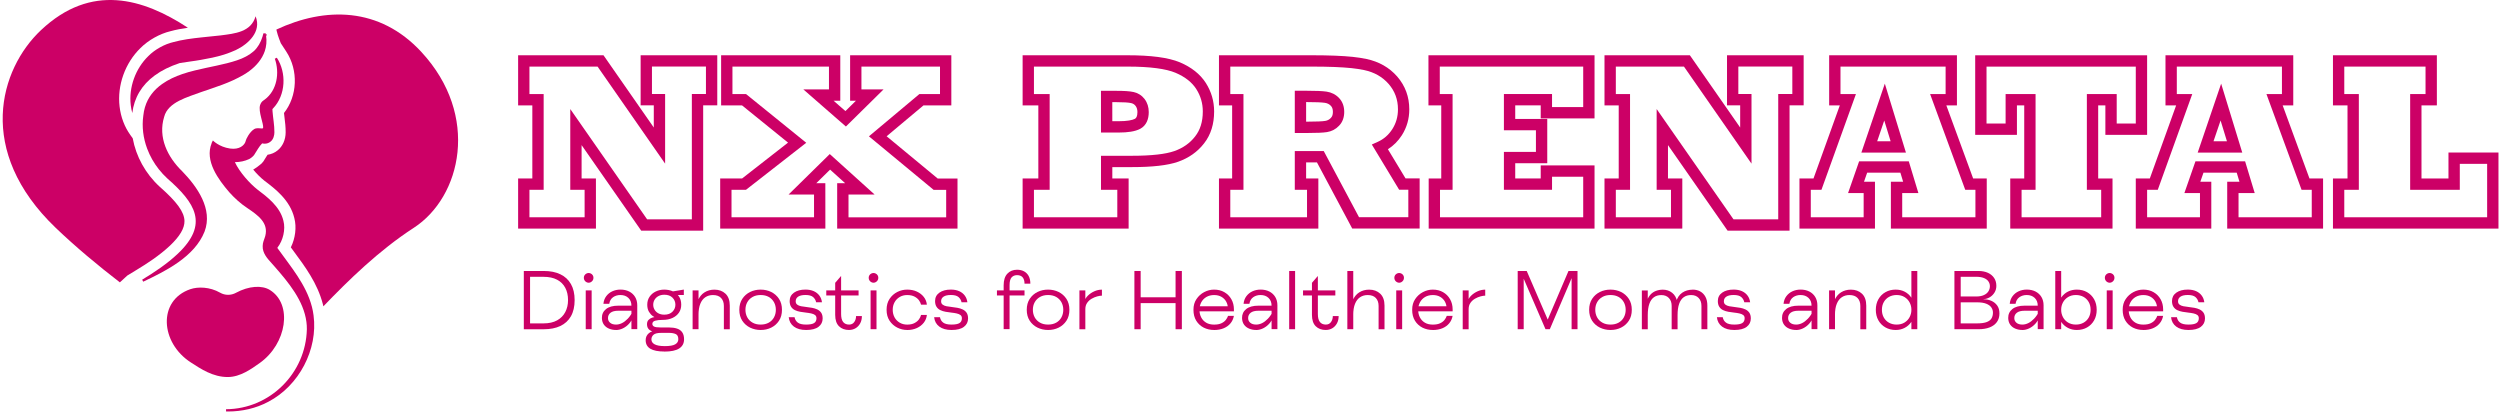 <svg width="883" height="146" viewBox="0 0 883 146" fill="none" xmlns="http://www.w3.org/2000/svg">
<path fill-rule="evenodd" clip-rule="evenodd" d="M226.27 19.511H253.34V37.211H248.36V81.471H226.476L205.42 51.25V63.031H210.479L210.491 80.741H183V63.041H188.02V37.221H183V19.521H213.155L230.92 45.046V37.211H226.27V19.511ZM230.27 23.511V33.211H234.92V57.795L211.065 23.521H187V33.221H192.02V67.041H187V76.741H206.489L206.481 67.031H201.42V38.512L228.564 77.471H244.36V33.211H249.34V23.511H230.27Z" fill="#CC0066"/>
<path fill-rule="evenodd" clip-rule="evenodd" d="M254.7 19.521H296.79V35.571H294.406L298.607 39.234L302.323 35.571H300.26V19.521H336.01V37.221H326.177L313.156 48.131L331.19 63.051H338.19V80.751H295.69V64.701H298.499L293.188 59.907L288.309 64.701H291.508L291.522 80.741H254.37V63.041H262.102L278.335 50.372L262.082 37.221H254.7V19.521ZM258.7 23.521V33.221H263.498L284.765 50.429L263.478 67.041H258.37V76.741H287.518L287.512 68.701H278.531L293.072 54.414L308.901 68.701H299.69V76.751H334.19V67.051H329.75L306.904 48.151L324.723 33.221H332.01V23.521H304.26V31.571H312.077L298.773 44.687L283.734 31.571H292.79V23.521H258.7Z" fill="#CC0066"/>
<path fill-rule="evenodd" clip-rule="evenodd" d="M361.19 19.521H398.28C406.394 19.521 412.628 20.295 416.742 22.016L416.754 22.021C420.765 23.731 423.86 26.13 425.883 29.28L425.885 29.284C427.841 32.345 428.83 35.719 428.83 39.371C428.83 43.754 427.693 47.563 425.278 50.64C422.943 53.656 419.855 55.81 416.095 57.137L416.091 57.138C412.39 58.434 406.9 59.021 399.8 59.021H392.87V63.041H398.63V80.741H361.19V63.041H366.74V37.221H361.19V19.521ZM365.19 23.521V33.221H370.74V67.041H365.19V76.741H394.63V67.041H388.87V55.021H399.8C406.798 55.021 411.728 54.427 414.767 53.364C417.864 52.271 420.293 50.547 422.118 48.187L422.123 48.181L422.127 48.175C423.889 45.933 424.83 43.044 424.83 39.371C424.83 36.483 424.06 33.858 422.516 31.439C421.02 29.111 418.637 27.173 415.192 25.703C411.845 24.305 406.281 23.521 398.28 23.521H365.19ZM388.858 32.081H394.32C396.943 32.081 399.001 32.195 400.342 32.498C401.954 32.848 403.276 33.684 404.257 34.964L404.26 34.967C405.271 36.292 405.74 37.875 405.74 39.591C405.74 42.052 404.929 44.313 402.717 45.502L402.704 45.509L402.69 45.516C400.877 46.456 398.284 46.811 395.19 46.811H388.872L388.858 32.081ZM392.862 36.081L392.868 42.811H395.19C398.12 42.811 399.904 42.449 400.835 41.973C401.26 41.739 401.74 41.214 401.74 39.591C401.74 38.628 401.489 37.931 401.082 37.396C400.685 36.88 400.192 36.557 399.489 36.406L399.478 36.404L399.467 36.401C398.608 36.206 396.95 36.081 394.32 36.081H392.862Z" fill="#CC0066"/>
<path fill-rule="evenodd" clip-rule="evenodd" d="M430.54 19.521H463.64C466.464 19.521 469.079 19.571 471.486 19.662L471.494 19.663C473.903 19.763 475.991 19.895 477.751 20.082C479.508 20.268 481.135 20.517 482.641 20.833L482.646 20.834C487.032 21.767 490.676 23.822 493.484 27.022L493.492 27.032C496.335 30.314 497.76 34.202 497.76 38.621C497.76 41.947 496.889 45.011 495.148 47.753L495.141 47.764C493.821 49.812 492.177 51.466 490.209 52.707L496.439 63.021H501.42V80.721H477.61L465.15 57.361H461.32V63.031H465.64V80.741H430.54V63.041H435.19V37.221H430.54V19.521ZM434.54 23.521V33.221H439.19V67.041H434.54V76.741H461.64V67.031H457.32V53.361H467.55L480.01 76.721H497.42V67.021H494.181L484.529 51.04L486.592 50.115C488.722 49.162 490.436 47.679 491.775 45.603C493.092 43.526 493.76 41.212 493.76 38.621C493.76 35.142 492.667 32.191 490.472 29.655C488.281 27.158 485.427 25.515 481.817 24.748C480.463 24.464 478.971 24.233 477.329 24.06C475.69 23.886 473.699 23.758 471.33 23.659C468.978 23.57 466.415 23.521 463.64 23.521H434.54ZM457.32 32.051H461.34C464.684 32.051 467.122 32.148 468.548 32.363L468.55 32.363C470.273 32.624 471.768 33.365 472.946 34.609C474.221 35.933 474.78 37.646 474.78 39.531C474.78 41.403 474.227 43.117 472.939 44.42C471.785 45.645 470.338 46.398 468.686 46.656C467.35 46.875 465.008 46.971 461.79 46.971H457.32V32.051ZM461.32 36.051V42.971H461.79C465.044 42.971 467.078 42.867 468.044 42.708L468.054 42.706L468.065 42.704C468.857 42.582 469.498 42.244 470.038 41.666L470.062 41.641L470.086 41.617C470.48 41.222 470.78 40.607 470.78 39.531C470.78 38.46 470.482 37.815 470.062 37.38L470.054 37.372L470.046 37.364C469.526 36.813 468.863 36.457 467.951 36.318M461.32 36.051H461.34C464.695 36.051 466.856 36.153 467.951 36.318" fill="#CC0066"/>
<path fill-rule="evenodd" clip-rule="evenodd" d="M504.53 19.521H563.19V41.821H544.18V37.211H535.18V42.011H546.49V57.651H535.18V63.031H544.18V58.421H563.19V80.741H504.61V63.041H509.05V37.221H504.53V19.521ZM508.53 23.521V33.221H513.05V67.041H508.61V76.741H559.19V62.421H548.18V67.031H531.18V53.651H542.49V46.011H531.18V33.211H548.18V37.821H559.19V23.521H508.53Z" fill="#CC0066"/>
<path fill-rule="evenodd" clip-rule="evenodd" d="M609.98 19.511H637.05V37.211H632.07V81.471H610.186L589.13 51.25V63.031H594.19V80.73L566.71 80.742V63.041H571.73V37.221H566.71V19.521H596.865L614.63 45.046V37.211H609.98V19.511ZM613.98 23.511V33.211H618.63V57.795L594.775 23.521H570.71V33.221H575.73V67.041H570.71V76.74L590.19 76.732V67.031H585.13V38.512L612.274 77.471H628.07V33.211H633.05V23.511H613.98Z" fill="#CC0066"/>
<path fill-rule="evenodd" clip-rule="evenodd" d="M646.06 19.521H691.19V37.221H687.444L696.917 63.041H701.72V80.741H667.86V64.191H672.185L671.216 60.991H659.481L658.365 64.191H662.24V80.741H635.57V63.041H640.525L649.824 37.221H646.06V19.521ZM650.06 23.521V33.221H655.516L643.335 67.041H639.57V76.741H658.24V68.191H652.735L656.639 56.991H674.184L677.575 68.191H671.86V76.741H697.72V67.041H694.123L681.716 33.221H687.19V23.521H650.06ZM665.72 29.547L673.174 53.891H657.437L665.72 29.547ZM663.023 49.891H667.766L665.52 42.554L663.023 49.891Z" fill="#CC0066"/>
<path fill-rule="evenodd" clip-rule="evenodd" d="M697.64 19.531H758.36V47.631H743.62V37.221H741.08V63.041H746.14V80.741H710.02V63.041H714.96V37.221H712.38V47.631H697.64V19.531ZM701.64 23.531V43.631H708.38V33.221H718.96V67.041H714.02V76.741H742.14V67.041H737.08V33.221H747.62V43.631H754.36V23.531H701.64Z" fill="#CC0066"/>
<path fill-rule="evenodd" clip-rule="evenodd" d="M764.85 19.521H809.98V37.221H806.234L815.707 63.041H820.51V80.741H786.65V64.191H790.975L790.006 60.991H778.271L777.155 64.191H781.03V80.741H754.36V63.041H759.315L768.614 37.221H764.85V19.521ZM768.85 23.521V33.221H774.306L762.125 67.041H758.36V76.741H777.03V68.191H771.525L775.429 56.991H792.974L796.365 68.191H790.65V76.741H816.51V67.041H812.913L800.506 33.221H805.98V23.521H768.85ZM784.51 29.547L791.964 53.891H776.227L784.51 29.547ZM781.813 49.891H786.556L784.31 42.554L781.813 49.891Z" fill="#CC0066"/>
<path fill-rule="evenodd" clip-rule="evenodd" d="M824 19.521H860.7V37.221H855.27V63.041H864.8V53.871H882.46V80.741H824V63.041H829.14V37.221H824V19.521ZM828 23.521V33.221H833.14V67.041H828V76.741H878.46V57.871H868.8V67.041H851.27V33.221H856.7V23.521H828Z" fill="#CC0066"/>
<path d="M185.01 116.281V95.711H192.11C194.37 95.711 196.32 96.101 197.93 96.881C199.55 97.661 200.79 98.811 201.66 100.341C202.53 101.871 202.96 103.751 202.96 106.001C202.96 108.251 202.52 110.191 201.64 111.721C200.76 113.251 199.51 114.391 197.89 115.151C196.27 115.911 194.34 116.291 192.1 116.291H185L185.01 116.281ZM187.22 115.161L186.28 114.221H191.95C193.89 114.221 195.5 113.861 196.79 113.141C198.07 112.421 199.03 111.441 199.67 110.201C200.31 108.961 200.63 107.561 200.63 106.001C200.63 104.341 200.31 102.901 199.66 101.661C199.01 100.431 198.05 99.471 196.76 98.791C195.47 98.111 193.87 97.771 191.95 97.771H186.28L187.22 96.831V115.161Z" fill="#CC0066"/>
<path d="M207.91 99.861C207.65 99.861 207.38 99.791 207.12 99.651C206.86 99.511 206.64 99.311 206.47 99.041C206.3 98.781 206.21 98.471 206.21 98.131C206.21 97.771 206.3 97.461 206.47 97.201C206.64 96.951 206.86 96.761 207.12 96.621C207.38 96.491 207.65 96.421 207.91 96.421C208.17 96.421 208.44 96.491 208.7 96.621C208.96 96.751 209.18 96.941 209.35 97.201C209.52 97.451 209.61 97.761 209.61 98.131C209.61 98.471 209.52 98.781 209.35 99.041C209.18 99.301 208.96 99.501 208.7 99.651C208.44 99.791 208.17 99.861 207.91 99.861ZM206.88 116.271V102.561H208.97V116.271H206.88Z" fill="#CC0066"/>
<path d="M217.59 116.551C216.7 116.551 215.88 116.391 215.12 116.081C214.36 115.771 213.75 115.301 213.3 114.671C212.85 114.041 212.61 113.261 212.59 112.331C212.57 111.021 213.06 109.961 214.05 109.161C215.04 108.361 216.49 107.961 218.39 107.961H223.91V109.751H218.39C217.16 109.751 216.24 109.991 215.64 110.461C215.04 110.941 214.74 111.561 214.74 112.331C214.74 113.021 214.99 113.571 215.5 114.001C216.01 114.431 216.7 114.641 217.59 114.641C218.28 114.641 218.97 114.471 219.67 114.131C220.37 113.791 221.05 113.261 221.72 112.571C222.39 111.881 222.98 111.011 223.51 109.981V111.981C223.25 112.871 222.8 113.661 222.17 114.351C221.54 115.041 220.83 115.581 220.02 115.971C219.21 116.361 218.4 116.561 217.59 116.561V116.551ZM223.02 116.281V107.971C223.02 106.821 222.66 105.901 221.94 105.221C221.22 104.541 220.29 104.201 219.13 104.201C218.14 104.201 217.27 104.461 216.54 104.971C215.8 105.491 215.35 106.261 215.19 107.291H213.13C213.23 106.261 213.56 105.371 214.12 104.621C214.68 103.871 215.39 103.291 216.26 102.891C217.13 102.491 218.09 102.281 219.14 102.281C220.31 102.281 221.34 102.511 222.23 102.961C223.12 103.421 223.82 104.061 224.32 104.891C224.82 105.721 225.08 106.701 225.08 107.831V116.261H223.02V116.281Z" fill="#CC0066"/>
<path d="M234.7 124.161C232.46 124.161 230.79 123.831 229.69 123.171C228.6 122.511 228.05 121.511 228.05 120.151C228.05 119.141 228.42 118.321 229.17 117.691C229.92 117.061 230.89 116.751 232.08 116.751V117.241C230.91 117.241 230.02 117.011 229.42 116.541C228.82 116.071 228.52 115.411 228.52 114.541C228.52 113.871 228.7 113.351 229.07 112.981C229.43 112.611 229.87 112.341 230.37 112.181C230.87 112.021 231.34 111.941 231.77 111.941V112.271C231.47 112.191 231.07 111.981 230.57 111.631C230.07 111.291 229.62 110.791 229.22 110.131C228.82 109.471 228.61 108.641 228.61 107.631C228.61 106.541 228.89 105.591 229.44 104.791C230 103.991 230.73 103.371 231.64 102.941C232.55 102.511 233.54 102.291 234.61 102.291C235.74 102.291 236.76 102.501 237.67 102.911C238.58 103.321 239.3 103.931 239.82 104.721C240.35 105.511 240.61 106.481 240.61 107.631C240.61 108.701 240.34 109.641 239.79 110.441C239.24 111.241 238.48 111.861 237.5 112.311C236.52 112.761 235.39 112.981 234.12 112.981C233.01 112.981 232.11 113.081 231.43 113.271C230.75 113.461 230.41 113.841 230.41 114.411C230.41 114.811 230.61 115.121 231.02 115.341C231.42 115.551 232.21 115.661 233.39 115.661H236.3C237.37 115.661 238.31 115.791 239.11 116.051C239.91 116.311 240.53 116.751 240.96 117.371C241.39 117.991 241.61 118.811 241.61 119.841C241.61 121.261 241.04 122.331 239.9 123.071C238.76 123.811 237.01 124.181 234.67 124.181L234.7 124.161ZM234.7 122.251C236.5 122.251 237.77 122.041 238.49 121.611C239.22 121.191 239.58 120.591 239.58 119.821C239.58 118.891 239.28 118.281 238.68 118.001C238.08 117.721 237.3 117.571 236.33 117.571H233.51C232.22 117.571 231.32 117.791 230.82 118.241C230.32 118.691 230.08 119.231 230.08 119.881C230.08 120.631 230.46 121.211 231.23 121.621C232 122.031 233.15 122.241 234.69 122.241L234.7 122.251ZM234.64 111.141C235.87 111.141 236.83 110.791 237.52 110.091C238.21 109.391 238.55 108.571 238.55 107.621C238.55 106.671 238.21 105.821 237.52 105.131C236.83 104.441 235.87 104.101 234.64 104.101C233.85 104.101 233.16 104.261 232.58 104.571C231.99 104.881 231.54 105.311 231.21 105.841C230.89 106.381 230.72 106.971 230.72 107.621C230.72 108.271 230.87 108.831 231.18 109.361C231.48 109.901 231.93 110.331 232.51 110.651C233.1 110.971 233.8 111.141 234.63 111.141H234.64ZM237.1 104.191V103.011L241.53 102.281V104.191H237.1Z" fill="#CC0066"/>
<path d="M244.63 116.281V102.571H246.72V116.281H244.63ZM255.67 116.281V108.061C255.67 106.871 255.34 105.931 254.68 105.241C254.02 104.551 253.07 104.211 251.81 104.211C250.8 104.211 249.91 104.461 249.14 104.971C248.37 105.481 247.77 106.251 247.35 107.291C246.92 108.331 246.71 109.661 246.71 111.281L245.8 110.981C245.72 109.041 245.95 107.431 246.5 106.141C247.05 104.861 247.82 103.891 248.84 103.261C249.85 102.621 251.01 102.301 252.33 102.301C253.93 102.301 255.23 102.781 256.24 103.731C257.25 104.681 257.76 106.091 257.76 107.951V116.291H255.67V116.281Z" fill="#CC0066"/>
<path d="M268.66 116.551C267.32 116.551 266.09 116.271 264.94 115.721C263.8 115.161 262.88 114.351 262.18 113.291C261.48 112.231 261.13 110.941 261.13 109.421C261.13 107.901 261.48 106.611 262.18 105.551C262.88 104.491 263.8 103.681 264.94 103.121C266.08 102.561 267.32 102.291 268.66 102.291C270 102.291 271.26 102.571 272.39 103.121C273.52 103.681 274.44 104.491 275.14 105.551C275.84 106.611 276.19 107.901 276.19 109.421C276.19 110.941 275.84 112.231 275.14 113.291C274.44 114.351 273.53 115.161 272.39 115.721C271.26 116.281 270.01 116.551 268.66 116.551ZM268.66 114.641C269.77 114.641 270.73 114.411 271.53 113.961C272.33 113.511 272.95 112.881 273.38 112.091C273.81 111.301 274.03 110.411 274.03 109.421C274.03 108.431 273.81 107.541 273.38 106.751C272.94 105.961 272.33 105.341 271.53 104.881C270.73 104.431 269.77 104.201 268.66 104.201C267.55 104.201 266.62 104.431 265.81 104.881C265 105.341 264.38 105.961 263.94 106.751C263.5 107.541 263.29 108.431 263.29 109.421C263.29 110.411 263.51 111.301 263.94 112.091C264.37 112.881 265 113.501 265.81 113.961C266.62 114.421 267.57 114.641 268.66 114.641Z" fill="#CC0066"/>
<path d="M284.71 116.551C282.91 116.551 281.47 116.151 280.4 115.351C279.33 114.551 278.72 113.441 278.58 112.031H280.64C280.78 112.841 281.16 113.481 281.78 113.941C282.4 114.411 283.37 114.641 284.71 114.641C286.05 114.641 286.96 114.461 287.53 114.111C288.1 113.761 288.38 113.181 288.38 112.401C288.38 111.891 288.21 111.521 287.86 111.261C287.52 111.011 287.07 110.821 286.51 110.701C285.95 110.581 285.34 110.481 284.66 110.411C283.98 110.341 283.3 110.241 282.63 110.121C281.95 110.001 281.34 109.811 280.78 109.541C280.22 109.281 279.77 108.891 279.43 108.371C279.09 107.851 278.91 107.171 278.91 106.321C278.91 105.071 279.42 104.081 280.44 103.361C281.46 102.641 282.81 102.281 284.49 102.281C285.62 102.281 286.6 102.471 287.43 102.841C288.26 103.211 288.92 103.741 289.42 104.421C289.92 105.101 290.21 105.881 290.32 106.771H288.26C288.12 106.041 287.76 105.431 287.2 104.931C286.63 104.431 285.73 104.191 284.5 104.191C283.37 104.191 282.51 104.381 281.92 104.771C281.33 105.161 281.04 105.701 281.04 106.411C281.04 106.921 281.21 107.311 281.56 107.581C281.91 107.851 282.36 108.051 282.93 108.161C283.5 108.271 284.12 108.361 284.8 108.431C285.48 108.501 286.15 108.601 286.82 108.721C287.49 108.841 288.1 109.031 288.67 109.301C289.24 109.571 289.69 109.951 290.04 110.451C290.38 110.961 290.56 111.631 290.56 112.481C290.56 113.711 290.07 114.701 289.09 115.441C288.11 116.181 286.66 116.551 284.74 116.551H284.71Z" fill="#CC0066"/>
<path d="M291.84 104.351V102.561H303.25V104.351H291.84ZM299.91 116.551C298.41 116.551 297.22 116.111 296.33 115.231C295.44 114.351 294.99 113.011 294.99 111.211V99.891L297.08 97.461V110.901C297.08 112.191 297.32 113.141 297.81 113.741C298.3 114.341 298.99 114.641 299.9 114.641C300.69 114.641 301.3 114.341 301.72 113.741C302.15 113.141 302.36 112.441 302.36 111.631H304.42C304.42 112.621 304.22 113.491 303.81 114.221C303.41 114.961 302.86 115.531 302.19 115.931C301.51 116.331 300.75 116.541 299.9 116.541L299.91 116.551Z" fill="#CC0066"/>
<path d="M308.52 99.861C308.26 99.861 307.99 99.791 307.73 99.651C307.47 99.511 307.25 99.311 307.08 99.041C306.91 98.781 306.82 98.471 306.82 98.131C306.82 97.771 306.91 97.461 307.08 97.201C307.25 96.951 307.47 96.761 307.73 96.621C307.99 96.491 308.26 96.421 308.52 96.421C308.78 96.421 309.05 96.491 309.31 96.621C309.57 96.751 309.79 96.941 309.96 97.201C310.13 97.451 310.22 97.761 310.22 98.131C310.22 98.471 310.13 98.781 309.96 99.041C309.79 99.301 309.57 99.501 309.31 99.651C309.05 99.791 308.78 99.861 308.52 99.861ZM307.49 116.271V102.561H309.58V116.271H307.49Z" fill="#CC0066"/>
<path d="M320.42 116.551C319.21 116.551 318.04 116.271 316.93 115.721C315.82 115.161 314.91 114.351 314.2 113.291C313.49 112.231 313.14 110.941 313.14 109.421C313.14 107.901 313.49 106.611 314.2 105.551C314.91 104.491 315.82 103.681 316.93 103.121C318.04 102.561 319.21 102.291 320.42 102.291C321.69 102.291 322.84 102.521 323.85 102.991C324.86 103.461 325.67 104.091 326.29 104.891C326.91 105.691 327.27 106.591 327.37 107.611H325.31C325.21 107.121 324.97 106.621 324.6 106.091C324.23 105.561 323.69 105.121 323.01 104.761C322.32 104.401 321.46 104.211 320.43 104.211C319.4 104.211 318.55 104.441 317.78 104.891C317 105.351 316.39 105.971 315.96 106.761C315.52 107.551 315.31 108.441 315.31 109.431C315.31 110.421 315.53 111.311 315.96 112.101C316.39 112.891 317 113.511 317.78 113.971C318.56 114.431 319.44 114.651 320.43 114.651C321.42 114.651 322.32 114.471 323.01 114.101C323.7 113.731 324.23 113.291 324.6 112.761C324.97 112.231 325.21 111.731 325.31 111.241H327.37C327.27 112.251 326.91 113.161 326.29 113.961C325.67 114.761 324.86 115.391 323.85 115.861C322.84 116.321 321.7 116.561 320.42 116.561V116.551Z" fill="#CC0066"/>
<path d="M336.07 116.551C334.27 116.551 332.83 116.151 331.76 115.351C330.69 114.551 330.08 113.441 329.94 112.031H332C332.14 112.841 332.52 113.481 333.14 113.941C333.76 114.411 334.73 114.641 336.07 114.641C337.41 114.641 338.32 114.461 338.89 114.111C339.46 113.761 339.74 113.181 339.74 112.401C339.74 111.891 339.57 111.521 339.22 111.261C338.88 111.011 338.43 110.821 337.87 110.701C337.31 110.581 336.7 110.481 336.02 110.411C335.34 110.341 334.66 110.241 333.99 110.121C333.31 110.001 332.7 109.811 332.14 109.541C331.58 109.281 331.13 108.891 330.79 108.371C330.45 107.851 330.27 107.171 330.27 106.321C330.27 105.071 330.78 104.081 331.8 103.361C332.82 102.641 334.17 102.281 335.85 102.281C336.98 102.281 337.96 102.471 338.79 102.841C339.62 103.211 340.28 103.741 340.78 104.421C341.28 105.101 341.57 105.881 341.68 106.771H339.62C339.48 106.041 339.12 105.431 338.56 104.931C337.99 104.431 337.09 104.191 335.86 104.191C334.73 104.191 333.87 104.381 333.28 104.771C332.69 105.161 332.4 105.701 332.4 106.411C332.4 106.921 332.57 107.311 332.92 107.581C333.27 107.851 333.72 108.051 334.29 108.161C334.86 108.271 335.48 108.361 336.16 108.431C336.84 108.501 337.51 108.601 338.18 108.721C338.85 108.841 339.46 109.031 340.03 109.301C340.6 109.571 341.05 109.951 341.4 110.451C341.74 110.961 341.92 111.631 341.92 112.481C341.92 113.711 341.43 114.701 340.45 115.441C339.47 116.181 338.02 116.551 336.1 116.551H336.07Z" fill="#CC0066"/>
<path d="M352.12 104.351V102.561H361.86V104.351H352.12ZM354.49 116.271V100.771C354.49 98.971 354.92 97.601 355.79 96.671C356.66 95.741 357.8 95.271 359.22 95.271C360.15 95.271 360.97 95.451 361.66 95.821C362.35 96.191 362.91 96.731 363.31 97.461C363.71 98.191 363.92 99.101 363.92 100.191H361.86C361.86 99.241 361.64 98.501 361.21 97.971C360.77 97.441 360.11 97.181 359.22 97.181C358.41 97.181 357.77 97.451 357.29 97.981C356.81 98.521 356.58 99.441 356.58 100.761V116.261H354.49V116.271Z" fill="#CC0066"/>
<path d="M370.18 116.551C368.84 116.551 367.61 116.271 366.46 115.721C365.32 115.161 364.4 114.351 363.7 113.291C363 112.231 362.65 110.941 362.65 109.421C362.65 107.901 363 106.611 363.7 105.551C364.4 104.491 365.32 103.681 366.46 103.121C367.6 102.561 368.84 102.291 370.18 102.291C371.52 102.291 372.78 102.571 373.91 103.121C375.04 103.681 375.96 104.491 376.66 105.551C377.36 106.611 377.71 107.901 377.71 109.421C377.71 110.941 377.36 112.231 376.66 113.291C375.96 114.351 375.05 115.161 373.91 115.721C372.78 116.281 371.53 116.551 370.18 116.551ZM370.18 114.641C371.29 114.641 372.25 114.411 373.05 113.961C373.85 113.511 374.47 112.881 374.9 112.091C375.33 111.301 375.55 110.411 375.55 109.421C375.55 108.431 375.33 107.541 374.9 106.751C374.46 105.961 373.85 105.341 373.05 104.881C372.25 104.431 371.29 104.201 370.18 104.201C369.07 104.201 368.14 104.431 367.33 104.881C366.52 105.341 365.9 105.961 365.46 106.751C365.02 107.541 364.81 108.431 364.81 109.421C364.81 110.411 365.03 111.301 365.46 112.091C365.89 112.881 366.52 113.501 367.33 113.961C368.14 114.421 369.09 114.641 370.18 114.641Z" fill="#CC0066"/>
<path d="M381.25 116.281V102.571H383.34V107.001L383.07 106.331C383.25 105.641 383.65 104.991 384.27 104.391C384.89 103.791 385.63 103.281 386.5 102.891C387.37 102.501 388.27 102.301 389.2 102.301V104.421C388.75 104.421 388.2 104.511 387.55 104.681C386.89 104.851 386.24 105.131 385.59 105.501C384.94 105.871 384.41 106.361 383.98 106.971C383.55 107.581 383.34 108.331 383.34 109.221V116.291H381.25V116.281Z" fill="#CC0066"/>
<path d="M400.67 116.281V95.711H402.88V116.281H400.67ZM401.25 107.061V105.001H416.33V107.061H401.25ZM415.21 116.281V95.711H417.43V116.281H415.21Z" fill="#CC0066"/>
<path d="M428.82 116.551C427.48 116.551 426.27 116.271 425.16 115.721C424.06 115.161 423.18 114.351 422.52 113.291C421.86 112.231 421.53 110.941 421.53 109.421C421.53 107.901 421.88 106.701 422.59 105.641C423.3 104.581 424.21 103.751 425.32 103.171C426.43 102.581 427.6 102.291 428.81 102.291C430.19 102.291 431.4 102.591 432.45 103.201C433.5 103.811 434.33 104.641 434.92 105.691C435.52 106.741 435.82 107.941 435.82 109.271V109.971H422.5V108.181H434.94L433.7 109.031C433.7 108.101 433.5 107.271 433.11 106.561C432.72 105.841 432.15 105.271 431.43 104.851C430.7 104.421 429.83 104.211 428.82 104.211C427.81 104.211 426.88 104.441 426.1 104.891C425.32 105.351 424.72 105.971 424.29 106.761C423.87 107.551 423.65 108.441 423.65 109.431C423.65 110.421 423.85 111.311 424.26 112.101C424.66 112.891 425.25 113.511 426.02 113.971C426.79 114.431 427.72 114.651 428.81 114.651C429.9 114.651 430.72 114.491 431.39 114.181C432.06 113.871 432.58 113.471 432.95 113.001C433.32 112.521 433.59 112.041 433.75 111.561H435.81C435.63 112.571 435.23 113.451 434.61 114.201C433.99 114.951 433.19 115.531 432.21 115.941C431.23 116.351 430.09 116.561 428.8 116.561L428.82 116.551Z" fill="#CC0066"/>
<path d="M443.69 116.551C442.8 116.551 441.98 116.391 441.22 116.081C440.46 115.771 439.85 115.301 439.4 114.671C438.95 114.041 438.71 113.261 438.69 112.331C438.67 111.021 439.16 109.961 440.15 109.161C441.14 108.361 442.59 107.961 444.49 107.961H450.01V109.751H444.49C443.26 109.751 442.34 109.991 441.74 110.461C441.14 110.941 440.84 111.561 440.84 112.331C440.84 113.021 441.09 113.571 441.6 114.001C442.11 114.431 442.8 114.641 443.69 114.641C444.38 114.641 445.07 114.471 445.77 114.131C446.47 113.791 447.15 113.261 447.82 112.571C448.49 111.881 449.08 111.011 449.61 109.981V111.981C449.35 112.871 448.9 113.661 448.27 114.351C447.64 115.041 446.93 115.581 446.12 115.971C445.31 116.361 444.5 116.561 443.69 116.561V116.551ZM449.12 116.281V107.971C449.12 106.821 448.76 105.901 448.04 105.221C447.32 104.541 446.39 104.201 445.23 104.201C444.24 104.201 443.37 104.461 442.64 104.971C441.9 105.491 441.45 106.261 441.29 107.291H439.23C439.33 106.261 439.66 105.371 440.22 104.621C440.78 103.871 441.49 103.291 442.36 102.891C443.23 102.491 444.19 102.281 445.24 102.281C446.41 102.281 447.44 102.511 448.33 102.961C449.22 103.421 449.92 104.061 450.42 104.891C450.92 105.721 451.18 106.701 451.18 107.831V116.261H449.12V116.281Z" fill="#CC0066"/>
<path d="M455.34 116.281V95.711H457.43V116.281H455.34Z" fill="#CC0066"/>
<path d="M460.23 104.351V102.561H471.64V104.351H460.23ZM468.3 116.551C466.8 116.551 465.61 116.111 464.72 115.231C463.83 114.351 463.38 113.011 463.38 111.211V99.891L465.47 97.461V110.901C465.47 112.191 465.71 113.141 466.2 113.741C466.69 114.341 467.38 114.641 468.29 114.641C469.08 114.641 469.69 114.341 470.11 113.741C470.54 113.141 470.75 112.441 470.75 111.631H472.81C472.81 112.621 472.61 113.491 472.2 114.221C471.8 114.961 471.25 115.531 470.58 115.931C469.9 116.331 469.14 116.541 468.29 116.541L468.3 116.551Z" fill="#CC0066"/>
<path d="M475.88 116.281V95.711H477.97V116.281H475.88ZM486.92 116.281V108.061C486.92 106.871 486.59 105.931 485.93 105.241C485.27 104.551 484.32 104.211 483.06 104.211C482.05 104.211 481.16 104.461 480.39 104.971C479.62 105.481 479.02 106.251 478.6 107.291C478.17 108.331 477.96 109.661 477.96 111.281L477.05 110.981C476.97 109.041 477.2 107.431 477.75 106.141C478.3 104.861 479.07 103.891 480.09 103.261C481.1 102.621 482.26 102.301 483.58 102.301C485.18 102.301 486.48 102.781 487.49 103.731C488.5 104.681 489.01 106.091 489.01 107.951V116.291H486.92V116.281Z" fill="#CC0066"/>
<path d="M494.18 99.861C493.92 99.861 493.65 99.791 493.39 99.651C493.13 99.511 492.91 99.311 492.74 99.041C492.57 98.781 492.48 98.471 492.48 98.131C492.48 97.771 492.57 97.461 492.74 97.201C492.91 96.951 493.13 96.761 493.39 96.621C493.65 96.491 493.92 96.421 494.18 96.421C494.44 96.421 494.71 96.491 494.97 96.621C495.23 96.751 495.45 96.941 495.62 97.201C495.79 97.451 495.88 97.761 495.88 98.131C495.88 98.471 495.79 98.781 495.62 99.041C495.45 99.301 495.23 99.501 494.97 99.651C494.71 99.791 494.44 99.861 494.18 99.861ZM493.15 116.271V102.561H495.24V116.271H493.15Z" fill="#CC0066"/>
<path d="M506.07 116.551C504.73 116.551 503.52 116.271 502.41 115.721C501.31 115.161 500.43 114.351 499.77 113.291C499.11 112.231 498.78 110.941 498.78 109.421C498.78 107.901 499.13 106.701 499.84 105.641C500.55 104.581 501.46 103.751 502.57 103.171C503.68 102.581 504.85 102.291 506.06 102.291C507.44 102.291 508.65 102.591 509.7 103.201C510.75 103.811 511.58 104.641 512.17 105.691C512.77 106.741 513.07 107.941 513.07 109.271V109.971H499.75V108.181H512.19L510.95 109.031C510.95 108.101 510.75 107.271 510.36 106.561C509.97 105.841 509.4 105.271 508.68 104.851C507.95 104.421 507.08 104.211 506.07 104.211C505.06 104.211 504.13 104.441 503.35 104.891C502.57 105.351 501.97 105.971 501.54 106.761C501.12 107.551 500.9 108.441 500.9 109.431C500.9 110.421 501.1 111.311 501.51 112.101C501.91 112.891 502.5 113.511 503.27 113.971C504.04 114.431 504.97 114.651 506.06 114.651C507.15 114.651 507.97 114.491 508.64 114.181C509.31 113.871 509.83 113.471 510.2 113.001C510.57 112.521 510.84 112.041 511 111.561H513.06C512.88 112.571 512.48 113.451 511.86 114.201C511.24 114.951 510.44 115.531 509.46 115.941C508.48 116.351 507.34 116.561 506.05 116.561L506.07 116.551Z" fill="#CC0066"/>
<path d="M516.63 116.281V102.571H518.72V107.001L518.45 106.331C518.63 105.641 519.03 104.991 519.65 104.391C520.27 103.791 521.01 103.281 521.88 102.891C522.75 102.501 523.65 102.301 524.58 102.301V104.421C524.13 104.421 523.58 104.511 522.93 104.681C522.27 104.851 521.62 105.131 520.97 105.501C520.32 105.871 519.79 106.361 519.36 106.971C518.93 107.581 518.72 108.331 518.72 109.221V116.291H516.63V116.281Z" fill="#CC0066"/>
<path d="M536.05 116.281V95.711H539.24L547.16 114.041H546.16L553.99 95.711H557.18V116.281H555.09V97.101H555.58L547.39 116.281H545.87L537.56 97.041H538.17V116.281H536.08H536.05Z" fill="#CC0066"/>
<path d="M568.82 116.551C567.48 116.551 566.25 116.271 565.1 115.721C563.96 115.161 563.04 114.351 562.34 113.291C561.64 112.231 561.29 110.941 561.29 109.421C561.29 107.901 561.64 106.611 562.34 105.551C563.04 104.491 563.96 103.681 565.1 103.121C566.24 102.561 567.48 102.291 568.82 102.291C570.16 102.291 571.42 102.571 572.55 103.121C573.68 103.681 574.6 104.491 575.3 105.551C576 106.611 576.35 107.901 576.35 109.421C576.35 110.941 576 112.231 575.3 113.291C574.6 114.351 573.69 115.161 572.55 115.721C571.42 116.281 570.17 116.551 568.82 116.551ZM568.82 114.641C569.93 114.641 570.89 114.411 571.69 113.961C572.49 113.511 573.11 112.881 573.54 112.091C573.97 111.301 574.19 110.411 574.19 109.421C574.19 108.431 573.97 107.541 573.54 106.751C573.1 105.961 572.49 105.341 571.69 104.881C570.89 104.431 569.93 104.201 568.82 104.201C567.71 104.201 566.78 104.431 565.97 104.881C565.16 105.341 564.54 105.961 564.1 106.751C563.66 107.541 563.45 108.431 563.45 109.421C563.45 110.411 563.67 111.301 564.1 112.091C564.53 112.881 565.16 113.501 565.97 113.961C566.78 114.421 567.73 114.641 568.82 114.641Z" fill="#CC0066"/>
<path d="M597.85 102.291C598.84 102.291 599.73 102.501 600.51 102.931C601.29 103.361 601.91 103.991 602.36 104.831C602.82 105.671 603.04 106.711 603.04 107.941V116.281H600.95V108.061C600.95 106.871 600.62 105.931 599.96 105.241C599.3 104.551 598.42 104.211 597.31 104.211C596.28 104.211 595.41 104.461 594.7 104.971C593.99 105.481 593.45 106.251 593.08 107.291C592.71 108.331 592.52 109.661 592.52 111.281V116.291H590.43V108.071C590.43 106.881 590.1 105.941 589.44 105.251C588.78 104.561 587.9 104.221 586.78 104.221C585.75 104.221 584.88 104.471 584.17 104.981C583.46 105.491 582.92 106.261 582.55 107.301C582.18 108.341 581.99 109.671 581.99 111.291V116.301H579.9V102.591H581.99V106.471H581.63C581.93 105.501 582.36 104.711 582.9 104.101C583.45 103.491 584.1 103.041 584.86 102.751C585.62 102.461 586.44 102.311 587.33 102.311C588.58 102.311 589.68 102.681 590.61 103.421C591.54 104.161 592.14 105.231 592.4 106.621H592.01C592.41 105.161 593.14 104.081 594.18 103.371C595.22 102.661 596.45 102.311 597.87 102.311L597.85 102.291Z" fill="#CC0066"/>
<path d="M612.54 116.551C610.74 116.551 609.3 116.151 608.23 115.351C607.16 114.551 606.55 113.441 606.41 112.031H608.47C608.61 112.841 608.99 113.481 609.61 113.941C610.23 114.411 611.2 114.641 612.54 114.641C613.88 114.641 614.79 114.461 615.36 114.111C615.93 113.761 616.21 113.181 616.21 112.401C616.21 111.891 616.04 111.521 615.69 111.261C615.35 111.011 614.9 110.821 614.34 110.701C613.78 110.581 613.17 110.481 612.49 110.411C611.81 110.341 611.13 110.241 610.46 110.121C609.78 110.001 609.17 109.811 608.61 109.541C608.05 109.281 607.6 108.891 607.26 108.371C606.92 107.851 606.74 107.171 606.74 106.321C606.74 105.071 607.25 104.081 608.27 103.361C609.29 102.641 610.64 102.281 612.32 102.281C613.45 102.281 614.43 102.471 615.26 102.841C616.09 103.211 616.75 103.741 617.25 104.421C617.75 105.101 618.04 105.881 618.15 106.771H616.09C615.95 106.041 615.59 105.431 615.03 104.931C614.46 104.431 613.56 104.191 612.33 104.191C611.2 104.191 610.34 104.381 609.75 104.771C609.16 105.161 608.87 105.701 608.87 106.411C608.87 106.921 609.04 107.311 609.39 107.581C609.74 107.851 610.19 108.051 610.76 108.161C611.33 108.271 611.95 108.361 612.63 108.431C613.31 108.501 613.98 108.601 614.65 108.721C615.32 108.841 615.93 109.031 616.5 109.301C617.07 109.571 617.52 109.951 617.87 110.451C618.21 110.961 618.39 111.631 618.39 112.481C618.39 113.711 617.9 114.701 616.92 115.441C615.94 116.181 614.49 116.551 612.57 116.551H612.54Z" fill="#CC0066"/>
<path d="M634.41 116.551C633.52 116.551 632.7 116.391 631.94 116.081C631.18 115.771 630.57 115.301 630.12 114.671C629.67 114.041 629.43 113.261 629.41 112.331C629.39 111.021 629.88 109.961 630.87 109.161C631.86 108.361 633.31 107.961 635.21 107.961H640.73V109.751H635.21C633.98 109.751 633.06 109.991 632.46 110.461C631.86 110.941 631.56 111.561 631.56 112.331C631.56 113.021 631.81 113.571 632.32 114.001C632.83 114.431 633.52 114.641 634.41 114.641C635.1 114.641 635.79 114.471 636.49 114.131C637.19 113.791 637.87 113.261 638.54 112.571C639.21 111.881 639.8 111.011 640.33 109.981V111.981C640.07 112.871 639.62 113.661 638.99 114.351C638.36 115.041 637.65 115.581 636.84 115.971C636.03 116.361 635.22 116.561 634.41 116.561V116.551ZM639.84 116.281V107.971C639.84 106.821 639.48 105.901 638.76 105.221C638.04 104.541 637.11 104.201 635.95 104.201C634.96 104.201 634.09 104.461 633.36 104.971C632.62 105.491 632.17 106.261 632.01 107.291H629.95C630.05 106.261 630.38 105.371 630.94 104.621C631.5 103.871 632.21 103.291 633.08 102.891C633.95 102.491 634.91 102.281 635.96 102.281C637.13 102.281 638.16 102.511 639.05 102.961C639.94 103.421 640.64 104.061 641.14 104.891C641.64 105.721 641.9 106.701 641.9 107.831V116.261H639.84V116.281Z" fill="#CC0066"/>
<path d="M646.03 116.281V102.571H648.12V116.281H646.03ZM657.07 116.281V108.061C657.07 106.871 656.74 105.931 656.08 105.241C655.42 104.551 654.47 104.211 653.21 104.211C652.2 104.211 651.31 104.461 650.54 104.971C649.77 105.481 649.17 106.251 648.75 107.291C648.32 108.331 648.11 109.661 648.11 111.281L647.2 110.981C647.12 109.041 647.35 107.431 647.9 106.141C648.45 104.861 649.22 103.891 650.24 103.261C651.25 102.621 652.41 102.301 653.73 102.301C655.33 102.301 656.63 102.781 657.64 103.731C658.65 104.681 659.16 106.091 659.16 107.951V116.291H657.07V116.281Z" fill="#CC0066"/>
<path d="M669.55 116.551C668.21 116.551 667.02 116.251 665.95 115.651C664.89 115.051 664.05 114.221 663.45 113.151C662.84 112.081 662.54 110.831 662.54 109.421C662.54 108.011 662.84 106.761 663.45 105.691C664.06 104.621 664.89 103.781 665.95 103.191C667.01 102.591 668.21 102.291 669.55 102.291C670.7 102.291 671.74 102.521 672.67 102.991C673.6 103.461 674.37 104.121 674.99 104.991C675.61 105.861 676.03 106.901 676.25 108.121L675.1 109.331C675.1 108.441 674.89 107.611 674.48 106.831C674.07 106.051 673.47 105.421 672.69 104.931C671.91 104.441 670.98 104.201 669.88 104.201C668.89 104.201 668 104.421 667.21 104.851C666.42 105.291 665.8 105.901 665.36 106.691C664.91 107.481 664.69 108.391 664.69 109.421C664.69 110.451 664.91 111.361 665.36 112.151C665.8 112.941 666.42 113.551 667.21 113.991C668 114.431 668.89 114.641 669.88 114.641C670.97 114.641 671.91 114.401 672.69 113.911C673.47 113.421 674.07 112.791 674.48 112.001C674.89 111.211 675.1 110.381 675.1 109.511L676.25 110.571C676.07 111.801 675.66 112.871 675.04 113.761C674.41 114.651 673.63 115.341 672.69 115.821C671.75 116.311 670.7 116.551 669.55 116.551ZM675.1 116.281V95.711H677.19V116.281H675.1Z" fill="#CC0066"/>
<path d="M690.3 116.281V95.711H698.8C700.07 95.711 701.19 95.931 702.14 96.361C703.09 96.801 703.82 97.411 704.34 98.201C704.86 98.991 705.11 99.911 705.11 100.961C705.11 101.831 704.9 102.611 704.47 103.311C704.04 104.011 703.49 104.561 702.8 104.981C702.11 105.391 701.37 105.621 700.59 105.661V105.721C701.56 105.701 702.47 105.871 703.32 106.241C704.17 106.601 704.86 107.161 705.4 107.891C705.94 108.631 706.2 109.571 706.2 110.731C706.2 111.891 705.9 112.931 705.29 113.761C704.68 114.591 703.83 115.221 702.73 115.641C701.63 116.071 700.32 116.281 698.8 116.281H690.3ZM692.51 115.161L691.57 114.221H698.24C699.8 114.221 700.98 114.051 701.79 113.721C702.6 113.391 703.16 112.931 703.46 112.351C703.76 111.771 703.91 111.131 703.91 110.421C703.91 109.751 703.72 109.141 703.35 108.601C702.98 108.051 702.38 107.611 701.56 107.281C700.74 106.951 699.64 106.781 698.27 106.781H692.02V104.721H697.97C699.06 104.721 699.97 104.561 700.69 104.231C701.41 103.911 701.94 103.471 702.3 102.911C702.65 102.351 702.83 101.741 702.83 101.071C702.83 100.481 702.66 99.941 702.33 99.431C702 98.921 701.48 98.521 700.77 98.221C700.06 97.921 699.14 97.761 698.01 97.761H691.58L692.52 96.821V115.151L692.51 115.161Z" fill="#CC0066"/>
<path d="M714.3 116.551C713.41 116.551 712.59 116.391 711.83 116.081C711.07 115.771 710.46 115.301 710.01 114.671C709.56 114.041 709.32 113.261 709.3 112.331C709.28 111.021 709.77 109.961 710.76 109.161C711.75 108.361 713.2 107.961 715.1 107.961H720.62V109.751H715.1C713.87 109.751 712.95 109.991 712.35 110.461C711.75 110.941 711.45 111.561 711.45 112.331C711.45 113.021 711.7 113.571 712.21 114.001C712.72 114.431 713.41 114.641 714.3 114.641C714.99 114.641 715.68 114.471 716.38 114.131C717.08 113.791 717.76 113.261 718.43 112.571C719.1 111.881 719.69 111.011 720.22 109.981V111.981C719.96 112.871 719.51 113.661 718.88 114.351C718.25 115.041 717.54 115.581 716.73 115.971C715.92 116.361 715.11 116.561 714.3 116.561V116.551ZM719.73 116.281V107.971C719.73 106.821 719.37 105.901 718.65 105.221C717.93 104.541 717 104.201 715.84 104.201C714.85 104.201 713.98 104.461 713.25 104.971C712.51 105.491 712.06 106.261 711.9 107.291H709.84C709.94 106.261 710.27 105.371 710.83 104.621C711.39 103.871 712.1 103.291 712.97 102.891C713.84 102.491 714.8 102.281 715.85 102.281C717.02 102.281 718.05 102.511 718.94 102.961C719.83 103.421 720.53 104.061 721.03 104.891C721.53 105.721 721.79 106.701 721.79 107.831V116.261H719.73V116.281Z" fill="#CC0066"/>
<path d="M725.92 116.281V95.711H728.01V116.281H725.92ZM733.54 116.551C732.39 116.551 731.34 116.311 730.4 115.821C729.46 115.331 728.68 114.651 728.06 113.761C727.44 112.871 727.03 111.811 726.83 110.571L728.01 109.511C728.01 110.381 728.22 111.211 728.63 112.001C729.04 112.791 729.64 113.431 730.42 113.911C731.2 114.391 732.12 114.641 733.2 114.641C734.21 114.641 735.11 114.421 735.89 113.991C736.67 113.551 737.28 112.951 737.73 112.171C738.17 111.391 738.4 110.481 738.4 109.421C738.4 108.361 738.18 107.451 737.73 106.671C737.28 105.891 736.67 105.281 735.89 104.851C735.11 104.421 734.22 104.201 733.2 104.201C732.13 104.201 731.2 104.441 730.42 104.931C729.64 105.421 729.04 106.051 728.63 106.831C728.22 107.611 728.01 108.441 728.01 109.331L726.83 108.121C727.05 106.911 727.47 105.871 728.09 104.991C728.71 104.121 729.48 103.451 730.41 102.991C731.34 102.531 732.38 102.291 733.54 102.291C734.89 102.291 736.1 102.591 737.15 103.191C738.2 103.791 739.03 104.621 739.64 105.691C740.25 106.761 740.55 108.011 740.55 109.421C740.55 110.831 740.25 112.081 739.64 113.151C739.03 114.221 738.2 115.061 737.15 115.651C736.1 116.251 734.89 116.551 733.54 116.551Z" fill="#CC0066"/>
<path d="M745.13 99.861C744.87 99.861 744.6 99.791 744.34 99.651C744.08 99.511 743.86 99.311 743.69 99.041C743.52 98.781 743.43 98.471 743.43 98.131C743.43 97.771 743.52 97.461 743.69 97.201C743.86 96.951 744.08 96.761 744.34 96.621C744.6 96.491 744.87 96.421 745.13 96.421C745.39 96.421 745.66 96.491 745.92 96.621C746.18 96.751 746.4 96.941 746.57 97.201C746.74 97.451 746.83 97.761 746.83 98.131C746.83 98.471 746.74 98.781 746.57 99.041C746.4 99.301 746.18 99.501 745.92 99.651C745.66 99.791 745.39 99.861 745.13 99.861ZM744.1 116.271V102.561H746.19V116.271H744.1Z" fill="#CC0066"/>
<path d="M757.02 116.551C755.68 116.551 754.47 116.271 753.36 115.721C752.26 115.161 751.38 114.351 750.72 113.291C750.06 112.231 749.73 110.941 749.73 109.421C749.73 107.901 750.08 106.701 750.79 105.641C751.5 104.581 752.41 103.751 753.52 103.171C754.63 102.581 755.8 102.291 757.01 102.291C758.39 102.291 759.6 102.591 760.65 103.201C761.7 103.811 762.53 104.641 763.12 105.691C763.72 106.741 764.02 107.941 764.02 109.271V109.971H750.7V108.181H763.14L761.9 109.031C761.9 108.101 761.7 107.271 761.31 106.561C760.92 105.841 760.35 105.271 759.63 104.851C758.9 104.421 758.03 104.211 757.02 104.211C756.01 104.211 755.08 104.441 754.3 104.891C753.52 105.351 752.92 105.971 752.49 106.761C752.07 107.551 751.85 108.441 751.85 109.431C751.85 110.421 752.05 111.311 752.46 112.101C752.86 112.891 753.45 113.511 754.22 113.971C754.99 114.431 755.92 114.651 757.01 114.651C758.1 114.651 758.92 114.491 759.59 114.181C760.26 113.871 760.78 113.471 761.15 113.001C761.52 112.521 761.79 112.041 761.95 111.561H764.01C763.83 112.571 763.43 113.451 762.81 114.201C762.19 114.951 761.39 115.531 760.41 115.941C759.43 116.351 758.29 116.561 757 116.561L757.02 116.551Z" fill="#CC0066"/>
<path d="M772.95 116.551C771.15 116.551 769.71 116.151 768.64 115.351C767.57 114.551 766.96 113.441 766.82 112.031H768.88C769.02 112.841 769.4 113.481 770.02 113.941C770.64 114.411 771.61 114.641 772.95 114.641C774.29 114.641 775.2 114.461 775.77 114.111C776.34 113.761 776.62 113.181 776.62 112.401C776.62 111.891 776.45 111.521 776.1 111.261C775.76 111.011 775.31 110.821 774.75 110.701C774.19 110.581 773.58 110.481 772.9 110.411C772.22 110.341 771.54 110.241 770.87 110.121C770.19 110.001 769.58 109.811 769.02 109.541C768.46 109.281 768.01 108.891 767.67 108.371C767.33 107.851 767.15 107.171 767.15 106.321C767.15 105.071 767.66 104.081 768.68 103.361C769.7 102.641 771.05 102.281 772.73 102.281C773.86 102.281 774.84 102.471 775.67 102.841C776.5 103.211 777.16 103.741 777.66 104.421C778.16 105.101 778.45 105.881 778.56 106.771H776.5C776.36 106.041 776 105.431 775.44 104.931C774.87 104.431 773.97 104.191 772.74 104.191C771.61 104.191 770.75 104.381 770.16 104.771C769.57 105.161 769.28 105.701 769.28 106.411C769.28 106.921 769.45 107.311 769.8 107.581C770.15 107.851 770.6 108.051 771.17 108.161C771.74 108.271 772.36 108.361 773.04 108.431C773.72 108.501 774.39 108.601 775.06 108.721C775.73 108.841 776.34 109.031 776.91 109.301C777.48 109.571 777.93 109.951 778.28 110.451C778.62 110.961 778.8 111.631 778.8 112.481C778.8 113.711 778.31 114.701 777.33 115.441C776.35 116.181 774.9 116.551 772.98 116.551H772.95Z" fill="#CC0066"/>
<path d="M65.158 78.058C65.197 80.615 63.521 83.465 60.029 86.765C56.292 90.29 51.719 93.225 48.148 95.385L44.981 97.314H44.974L42.337 99.732C34.518 93.709 26.686 87.182 19.662 80.457C-8.632 53.349 -0.151 24.425 14.467 10.655C32.218 -6.076 50.58 -0.543 66.357 9.794C64.237 10.099 62.149 10.49 60.214 11.02C56.411 11.928 52.362 14.201 49.612 16.97C44.172 22.258 41.349 30.17 42.237 37.631C42.668 41.362 44 44.86 46.081 47.743L46.876 48.843C48.029 55.204 51.355 61.327 56.391 65.938L56.424 65.965L56.457 65.998C62.5 71.306 65.098 74.917 65.158 78.058Z" fill="#CC0066"/>
<path d="M94.147 12.173C94.101 12.312 94.041 12.458 93.982 12.597C93.975 12.498 93.955 12.392 93.935 12.286C94.002 12.246 94.075 12.206 94.147 12.173Z" fill="#CC0066"/>
<path d="M146.157 80.457C133.772 88.487 123.045 99.023 114.212 108.194C114.152 107.916 114.093 107.644 114.02 107.372C112.131 100.103 107.857 94.319 103.716 88.719C103.378 88.262 103.047 87.812 102.722 87.368C104.306 84.167 104.809 80.297 103.961 77.037C102.437 70.656 97.156 66.667 93.299 63.758L93.286 63.745C92.107 62.811 90.702 61.426 89.43 59.902C89.509 59.869 92.027 58.345 92.942 57.112L93.028 57L93.107 56.88C93.326 56.529 93.551 56.171 93.77 55.807C94.002 55.429 94.247 55.025 94.492 54.66C95.824 54.475 97.076 53.938 98.084 53.09C99.846 51.672 100.893 49.306 100.893 46.729C100.906 44.913 100.701 43.21 100.495 41.56C100.423 40.997 100.356 40.447 100.303 39.91C105.054 33.94 105.465 24.875 101.105 18.209L99.183 15.267C99.183 15.267 98.084 12.59 97.726 10.927L97.62 10.437C114.868 2.373 134.044 2.386 148.814 18.335C169.667 40.851 162.902 69.596 146.157 80.457Z" fill="#CC0066"/>
<path d="M81.597 18.395C80.762 18.74 79.908 19.038 79.046 19.309C76.356 20.151 73.566 20.688 70.936 21.145C68.418 21.609 65.886 21.854 63.468 22.278C59.976 23.438 57.074 24.876 54.688 26.625C54.668 26.638 54.642 26.658 54.622 26.671C50.063 30.024 47.399 34.484 46.723 39.93C46.478 39.029 46.299 38.102 46.187 37.161C45.438 30.905 47.83 24.226 52.409 19.793C54.721 17.454 58.147 15.586 61.202 14.877C64.243 14.028 67.795 13.558 71.254 13.2C73.586 12.948 75.879 12.743 77.946 12.504C82.956 11.848 88.701 11.338 90.271 5.746C90.556 6.441 90.722 7.124 90.794 7.787C91.311 12.803 86.03 16.792 81.597 18.395Z" fill="#CC0066"/>
<path d="M93.935 12.286C93.955 12.392 93.975 12.498 93.982 12.597C94.041 12.458 94.101 12.312 94.147 12.173C94.075 12.206 94.002 12.246 93.935 12.286Z" fill="#CC0066"/>
<path d="M94.803 141.888C90.41 144.247 85.434 145.341 80.524 145.341C80.299 145.341 80.067 145.341 79.841 145.334V144.539C95.426 144.44 108.029 131.75 108.381 116.291C108.394 115.417 108.341 114.555 108.228 113.707C107.261 106.193 101.894 99.752 97.003 94.166C95.632 92.516 93.697 90.86 93.014 88.653C92.663 87.679 92.723 86.148 93.067 85.207C93.372 84.28 93.591 83.789 93.697 83.332C94.916 78.628 91.026 75.984 87.296 73.446C84.93 71.889 82.817 69.947 80.948 67.86C77.144 63.42 72.215 56.834 74.752 50.592C74.746 50.559 74.746 50.526 74.752 50.499L75.19 49.611C75.19 49.611 77.35 51.897 81.24 52.461C81.657 52.52 82.048 52.547 82.412 52.547C85.434 52.547 86.64 50.632 86.772 49.783C86.859 49.233 88.124 46.583 89.801 45.589C90.205 45.35 90.669 45.284 91.113 45.284C91.649 45.284 92.153 45.377 92.498 45.377C92.743 45.377 92.902 45.331 92.935 45.158C93.16 43.734 91.172 39.46 91.855 37.134C91.948 36.816 92.259 36.147 92.677 35.776C92.928 35.537 93.253 35.365 93.518 35.146C97.852 31.939 98.826 25.704 97.063 20.734L97.779 20.383C101.238 25.677 100.973 33.556 96.453 38.28C96.38 38.367 96.301 38.446 96.222 38.526C96.241 38.731 96.222 39.069 96.255 39.294C96.434 41.726 96.937 44.184 96.917 46.729C96.917 47.749 96.599 49.207 95.559 50.015C94.989 50.512 94.234 50.751 93.478 50.751C93.18 50.751 92.882 50.711 92.597 50.638C91.557 51.659 90.669 53.309 89.754 54.74C89.33 55.31 88.548 55.913 87.992 56.191C86.428 56.913 84.732 57.264 83.049 57.264H82.956C84.639 60.889 88.277 64.858 90.854 66.892C94.426 69.589 98.918 72.962 100.104 77.998C100.913 81.059 99.939 84.949 98.084 87.335H98.07C98.017 87.335 97.991 87.48 97.997 87.546V87.6C97.997 87.6 97.978 87.56 97.971 87.56L97.997 87.613L98.017 87.653C102.622 94.12 108.116 100.448 110.17 108.36C110.428 109.354 110.62 110.361 110.746 111.368C112.363 123.454 105.578 136.256 94.803 141.888Z" fill="#CC0066"/>
<path d="M93.525 18.044C93.279 18.753 92.975 19.429 92.61 20.078C91.179 22.649 88.847 24.776 86.13 26.373C81.14 29.322 75.879 30.833 71.082 32.509C66.403 34.278 59.32 36.008 57.981 41.269C55.748 48.485 59.148 55.462 64.356 60.498C69.65 65.945 75.269 73.844 72.248 81.808C68.723 90.648 58.677 95.651 50.58 99.494L50.215 98.785C54.681 96.081 59.048 93.153 62.759 89.654C73.911 79.125 68.974 71.703 59.081 63.01C58.001 62.016 56.994 60.936 56.086 59.776C54.357 57.589 52.959 55.131 51.985 52.52C51.985 52.52 51.978 52.52 51.978 52.507C50.6 48.81 50.056 44.807 50.62 40.832C50.726 39.804 50.911 38.844 51.176 37.943C51.176 37.943 51.176 37.929 51.183 37.923C52.23 34.318 54.456 31.661 57.279 29.66C59.406 28.149 61.871 27.016 64.435 26.141C65.893 25.644 67.377 25.227 68.849 24.875C74.09 23.577 79.159 22.841 83.691 21.311C85.964 20.555 87.985 19.528 89.675 18.037C91.053 16.765 92.073 15.016 92.71 12.962C92.835 12.577 92.948 12.173 93.041 11.762H93.836C93.876 11.941 93.909 12.113 93.936 12.286C93.955 12.392 93.975 12.498 93.982 12.597C94.273 14.552 94.081 16.374 93.525 18.044Z" fill="#CC0066"/>
<path d="M94.148 12.173C94.101 12.312 94.042 12.458 93.982 12.597C93.975 12.498 93.955 12.392 93.936 12.286C94.002 12.246 94.075 12.206 94.148 12.173Z" fill="#CC0066"/>
<path d="M93.936 12.286C93.955 12.392 93.975 12.498 93.982 12.597C94.042 12.458 94.101 12.312 94.148 12.173C94.075 12.206 94.002 12.246 93.936 12.286Z" fill="#CC0066"/>
<path d="M83.327 103.43C81.591 104.371 79.464 104.371 77.754 103.383C74.076 101.276 69.895 101.223 67.212 102.144C55.616 106.14 56.623 121.095 67.437 128.033C70.883 130.246 75.17 133.202 80.511 133.168C84.871 133.142 88.78 130.319 91.755 128.205C101.264 121.447 103.471 107.452 95.3 102.409C92.537 100.7 87.925 100.938 83.327 103.423V103.43Z" fill="#CC0066"/>
</svg>
